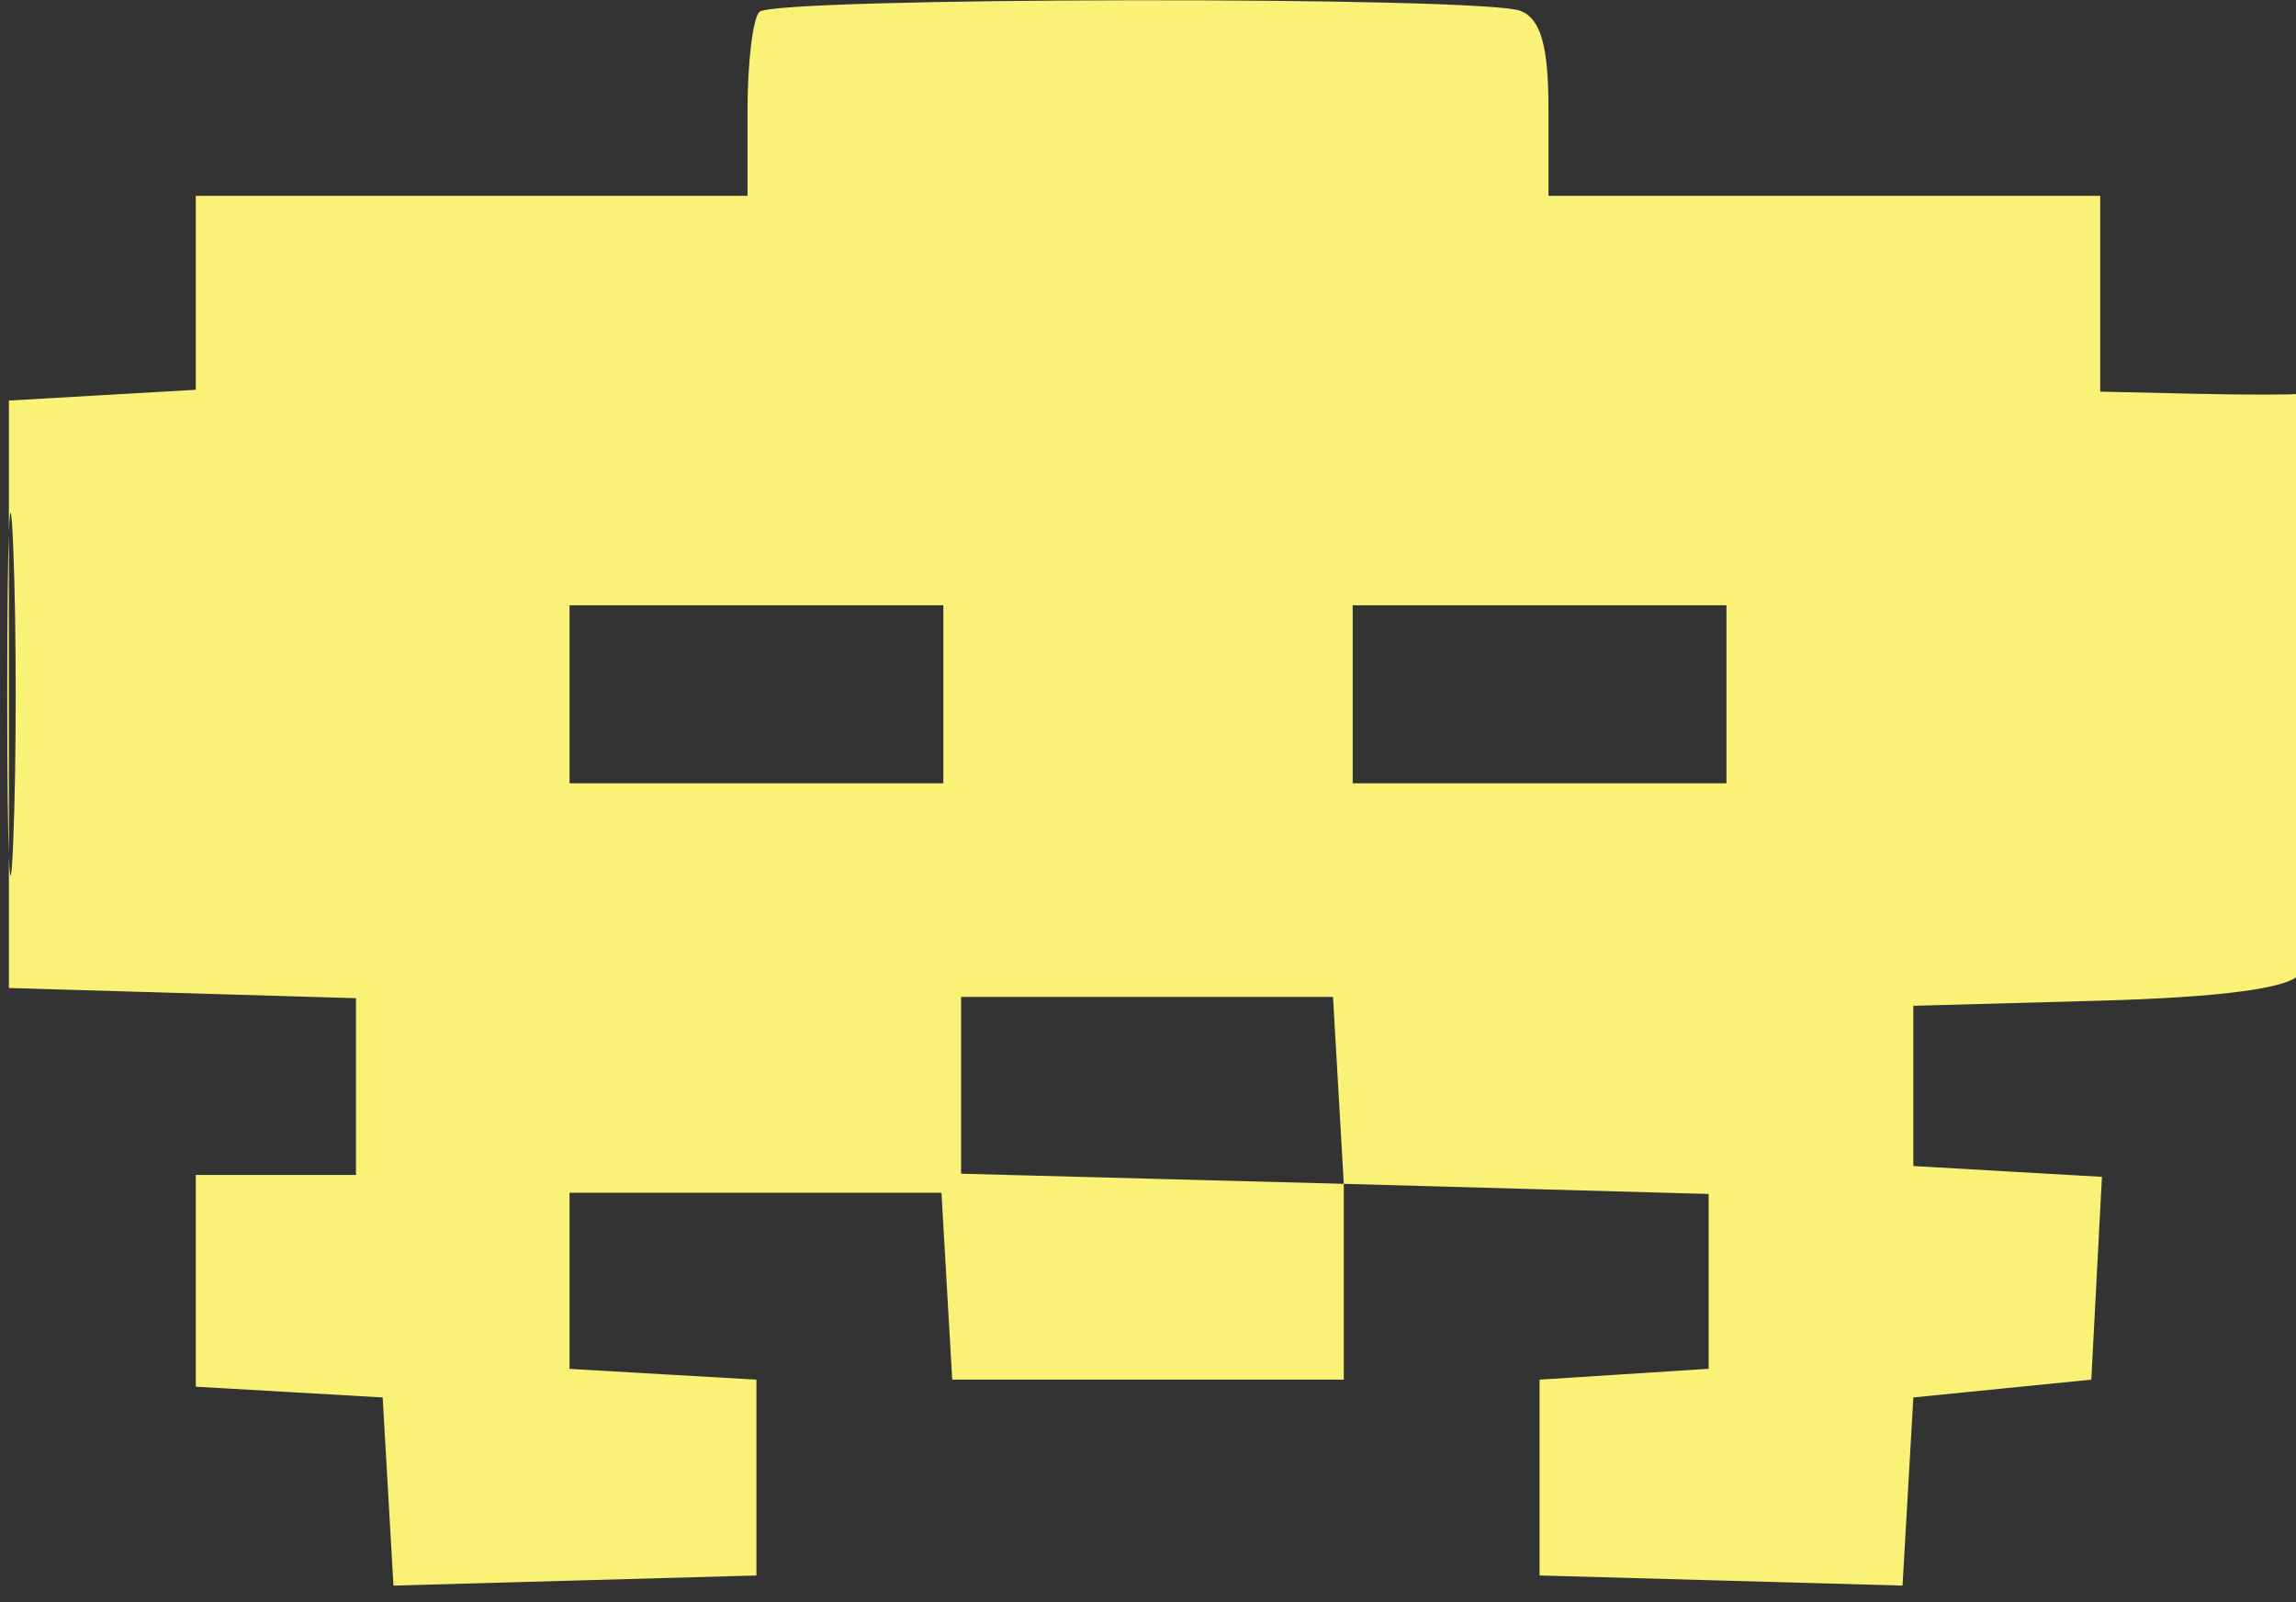 <?xml version="1.0" encoding="UTF-8"?> <svg xmlns="http://www.w3.org/2000/svg" width="129" height="90" viewBox="0 0 129 90" fill="none"><rect x="0" y="0" width="129" height="90" fill="#333333" stroke="none"/><path fill-rule="evenodd" clip-rule="evenodd" d="M42.667 0.667C42.3 1.033 42 3.508 42 6.167V11H26.5H11V16.448V21.895L5.75 22.198L0.5 22.5V39V55.5L10.25 55.786L20 56.072V61.036V66H15.5H11V71.948V77.895L16.25 78.198L21.5 78.5L21.803 83.784L22.107 89.069L32.303 88.784L42.5 88.5V83V77.5L37.25 77.198L32 76.895V71.948V67H42.448H52.895L53.198 72.25L53.5 77.5H64.5H75.5V72V66.5L64.75 66.216L54 65.932V60.966V56H64.448H74.895L75.198 61.25L75.5 66.5L85.75 66.785L96 67.07V71.98V76.89L91.25 77.195L86.5 77.5V83V88.5L96.697 88.784L106.893 89.069L107.197 83.784L107.5 78.5L112.5 78L117.5 77.5L117.798 71.804L118.097 66.108L112.798 65.804L107.5 65.5V61V56.5L117.964 56.213C124.791 56.025 128.696 55.504 129.199 54.713C130.193 53.148 130.242 21.962 129.25 22.118C128.838 22.184 126.138 22.184 123.25 22.118L118 22V16.5V11H102.5H87V6.107C87 2.568 86.562 1.046 85.418 0.607C83.258 -0.222 43.5 -0.166 42.667 0.667ZM0.407 39C0.407 48.075 0.559 51.787 0.744 47.25C0.929 42.712 0.929 35.288 0.744 30.75C0.559 26.212 0.407 29.925 0.407 39ZM32 39V44H42.5H53V39V34H42.5H32V39ZM76 39V44H86.5H97V39V34H86.5H76V39Z" fill="#FAF177"></path></svg> 